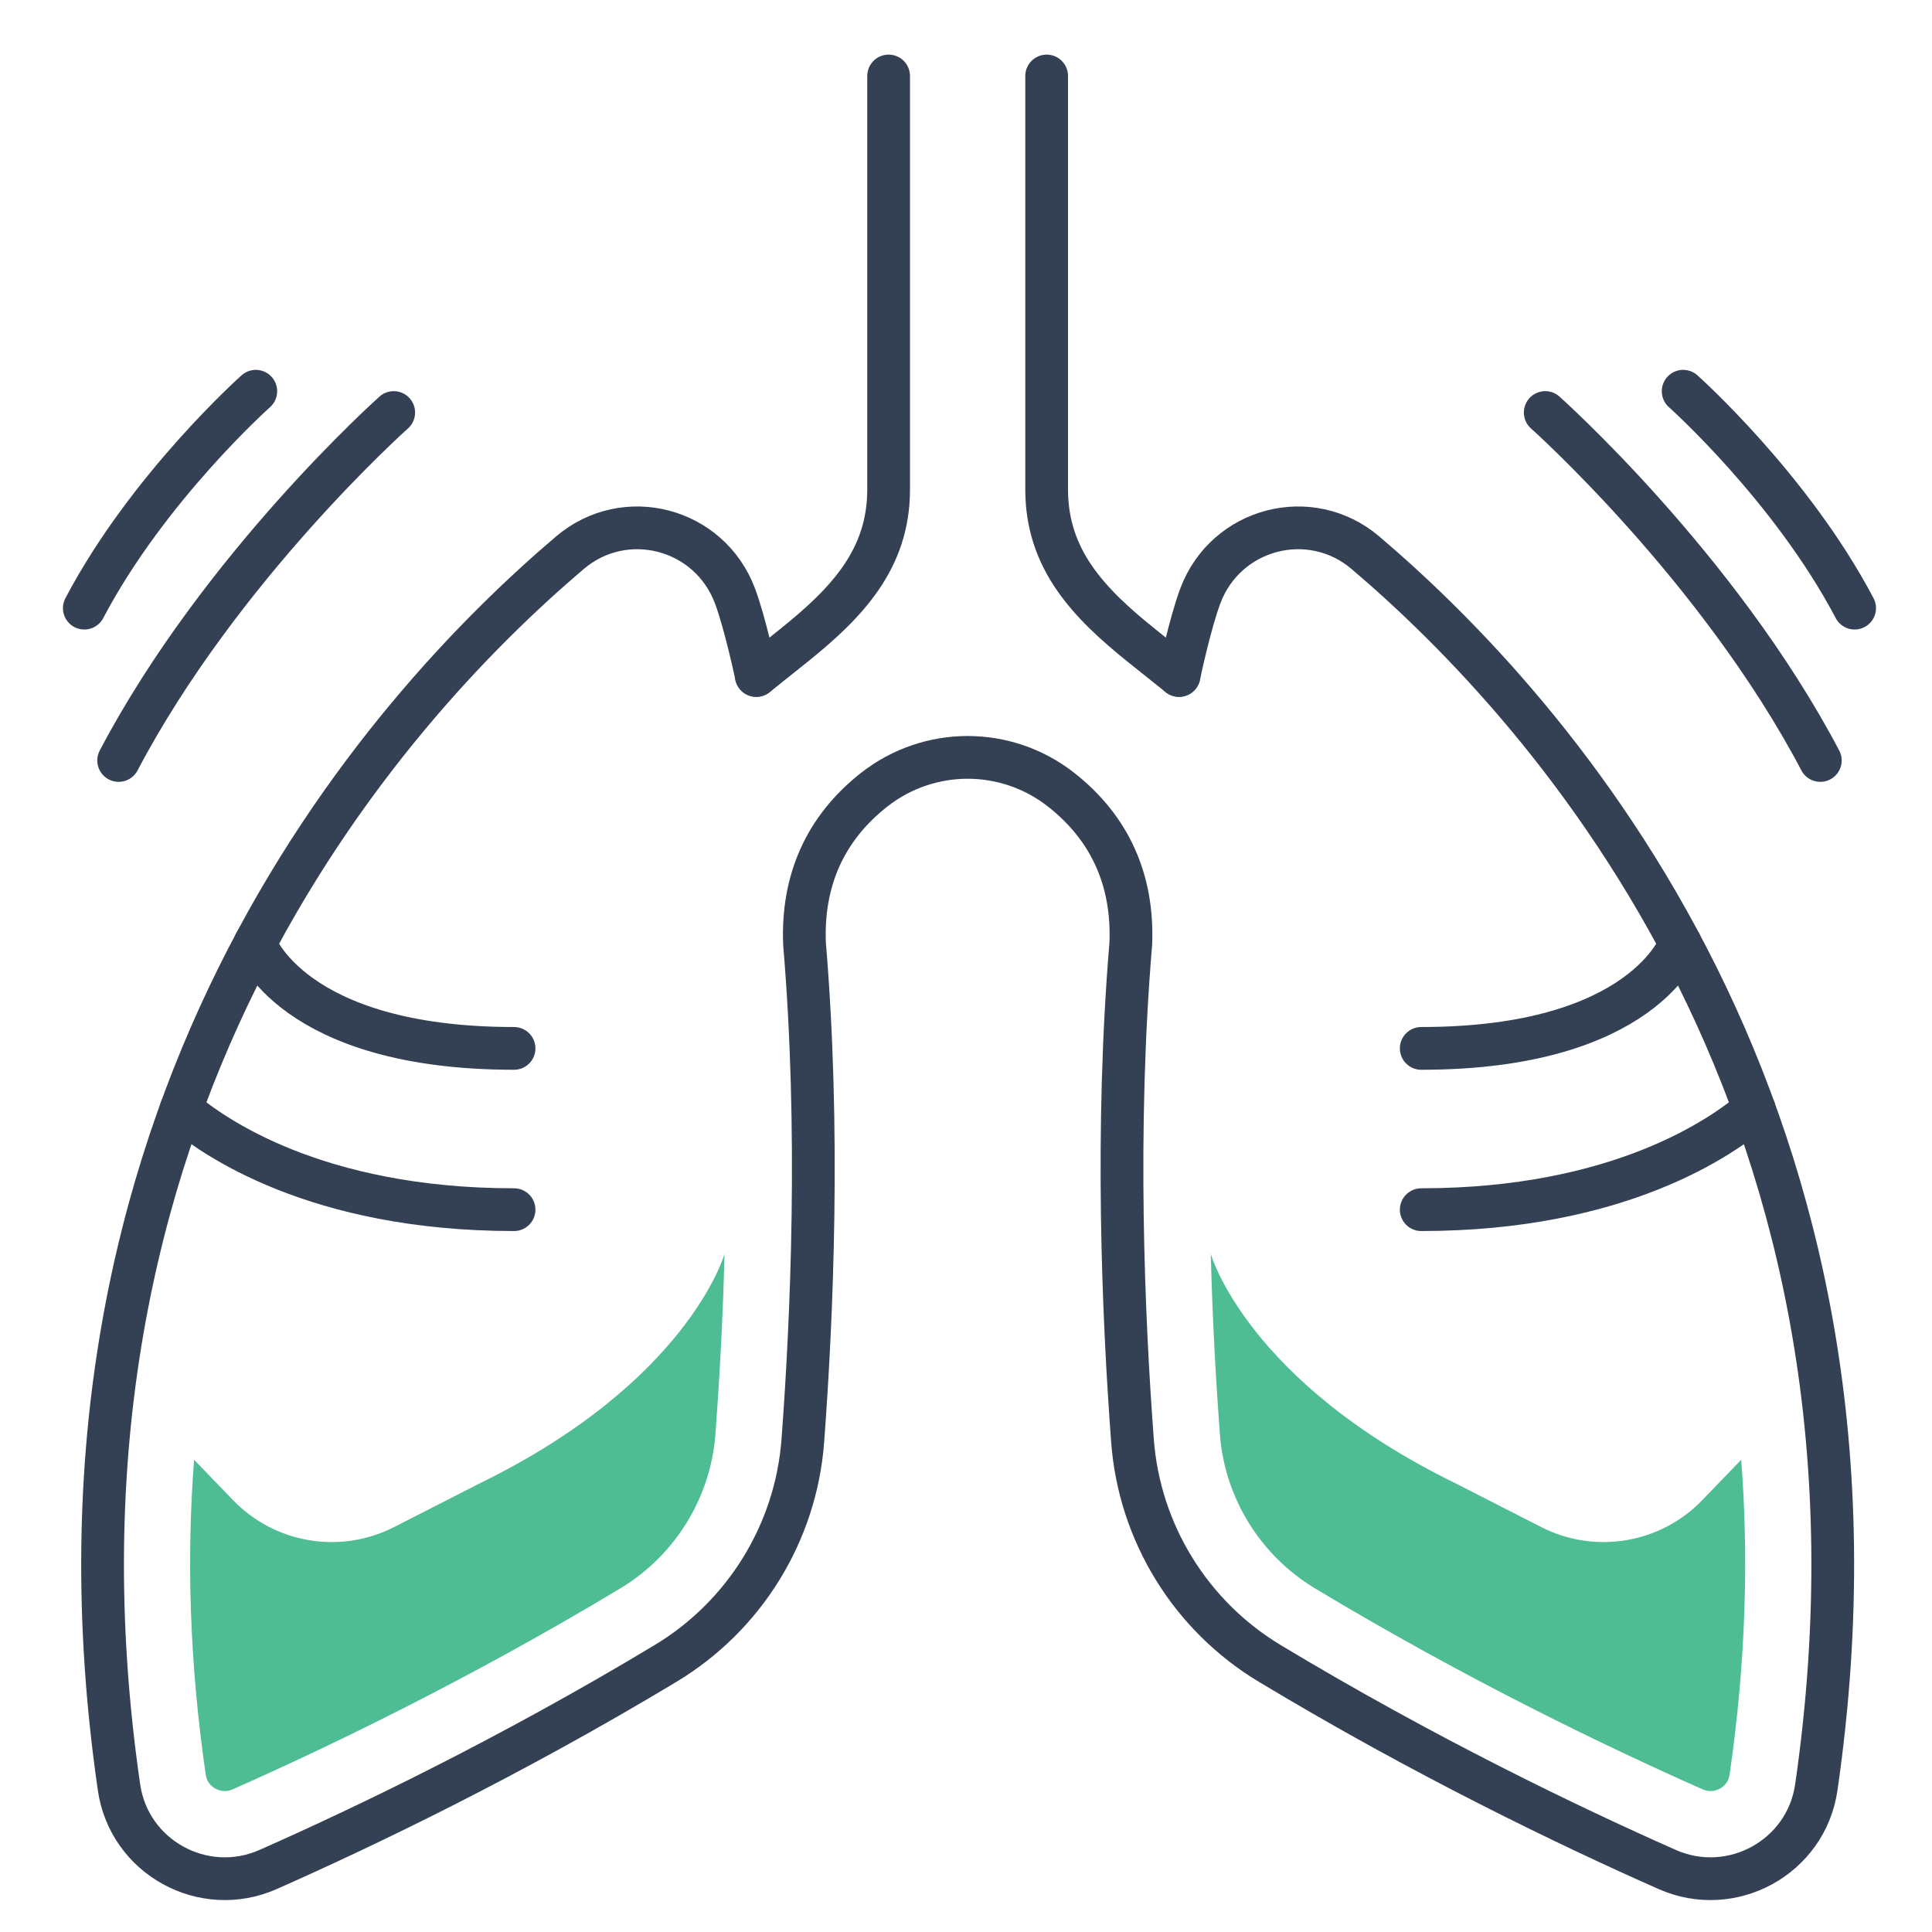 <?xml version="1.0" encoding="UTF-8" standalone="no"?><!DOCTYPE svg PUBLIC "-//W3C//DTD SVG 1.1//EN" "http://www.w3.org/Graphics/SVG/1.1/DTD/svg11.dtd"><svg width="100%" height="100%" viewBox="0 0 565 565" version="1.1" xmlns="http://www.w3.org/2000/svg" xmlns:xlink="http://www.w3.org/1999/xlink" xml:space="preserve" xmlns:serif="http://www.serif.com/" style="fill-rule:evenodd;clip-rule:evenodd;stroke-linecap:round;stroke-linejoin:round;stroke-miterlimit:1.414;"><rect id="Pulmonologia" x="0" y="0" width="564.409" height="564.409" style="fill:none;"/><g><path d="M221.169,197.54l10.767,-8.608c15.854,-12.68 27.937,-25.484 27.937,-45.784l0,-120.925" style="fill:none;stroke:#344154;stroke-width:12.5px;"/><path d="M74.573,275.906c0,0 10.621,30.688 75.759,30.688" style="fill:none;stroke:#344154;stroke-width:12.5px;stroke-linejoin:miter;"/><path d="M52.94,324.41c9.146,7.875 39.404,29.347 97.392,29.347" style="fill:none;stroke:#344154;stroke-width:12.5px;stroke-linejoin:miter;"/><path d="M344.798,197.54l-10.766,-8.608c-15.859,-12.68 -27.946,-25.484 -27.946,-45.784l0,-120.925" style="fill:none;stroke:#344154;stroke-width:12.5px;"/><path d="M344.798,197.54c0,0 3.18,-15.163 6.25,-23.321c7.467,-19.812 32.125,-26.284 48.263,-12.575c54.375,46.192 160.454,163.787 131.854,361.062c-2.967,20.45 -24.721,32.371 -43.617,24.009c-28.52,-12.621 -70.87,-32.954 -116.225,-60.258c-23.129,-13.93 -38.125,-38.222 -40.137,-65.146c-2.721,-36.304 -5.042,-91.192 -0.5,-145.259c0.771,-18.396 -5.929,-33.808 -20.433,-45.154c-8.009,-6.266 -17.638,-9.404 -27.271,-9.408c-9.629,0.004 -19.259,3.142 -27.271,9.408c-14.5,11.346 -21.2,26.758 -20.433,45.154c4.545,54.067 2.22,108.955 -0.496,145.259c-2.017,26.924 -17.009,51.216 -40.138,65.146c-45.354,27.304 -87.704,47.637 -116.225,60.258c-18.896,8.362 -40.654,-3.559 -43.616,-24.009c-28.6,-197.275 77.479,-314.87 131.854,-361.062c16.137,-13.709 40.791,-7.237 48.258,12.575c3.075,8.158 6.254,23.321 6.254,23.321" style="fill:none;stroke:#344154;stroke-width:12.5px;stroke-linejoin:miter;"/><path d="M491.394,275.906c0,0 -10.621,30.688 -75.762,30.688" style="fill:none;stroke:#344154;stroke-width:12.5px;stroke-linejoin:miter;"/><path d="M513.028,324.41c-9.146,7.875 -39.405,29.347 -97.396,29.347" style="fill:none;stroke:#344154;stroke-width:12.5px;stroke-linejoin:miter;"/><path d="M384.544,464.498c44.629,26.867 86.284,46.792 113.375,58.779c0.829,0.371 1.609,0.513 2.317,0.513c1.121,0 2.067,-0.354 2.762,-0.738c1.1,-0.612 2.48,-1.804 2.804,-4.025c4.801,-33.121 5.596,-63.787 3.396,-92.133l-11.371,11.8c-12.249,12.712 -31.375,15.917 -47.099,7.891l-24.784,-12.654c-61.037,-29.72 -71.741,-66.804 -71.867,-67.246c0.513,19.763 1.551,37.817 2.663,52.713c1.396,18.6 11.788,35.458 27.804,45.1Z" style="fill:#4ebd93;fill-rule:nonzero;"/><path d="M181.423,464.498c-44.629,26.867 -86.287,46.792 -113.375,58.779c-0.829,0.371 -1.608,0.513 -2.32,0.513c-1.121,0 -2.063,-0.354 -2.759,-0.738c-1.104,-0.612 -2.479,-1.804 -2.804,-4.025c-4.8,-33.121 -5.6,-63.787 -3.4,-92.133l11.375,11.8c12.25,12.712 31.375,15.917 47.096,7.891l24.787,-12.654c61.038,-29.72 71.738,-66.804 71.863,-67.246c-0.508,19.763 -1.546,37.817 -2.663,52.713c-1.391,18.6 -11.787,35.458 -27.8,45.1Z" style="fill:#4ebd93;fill-rule:nonzero;"/><path d="M451.894,120.64c0,0 50.634,45.104 80.442,101.754" style="fill:none;stroke:#344154;stroke-width:12.5px;stroke-linejoin:miter;"/><path d="M492.228,114.415c0,0 31.562,28.121 50.145,63.433" style="fill:none;stroke:#344154;stroke-width:12.5px;stroke-linejoin:miter;"/><path d="M115.14,120.64c0,0 -50.637,45.104 -80.442,101.754" style="fill:none;stroke:#344154;stroke-width:12.5px;stroke-linejoin:miter;"/><path d="M74.807,114.415c0,0 -31.567,28.121 -50.15,63.433" style="fill:none;stroke:#344154;stroke-width:12.5px;stroke-linejoin:miter;"/></g></svg>
